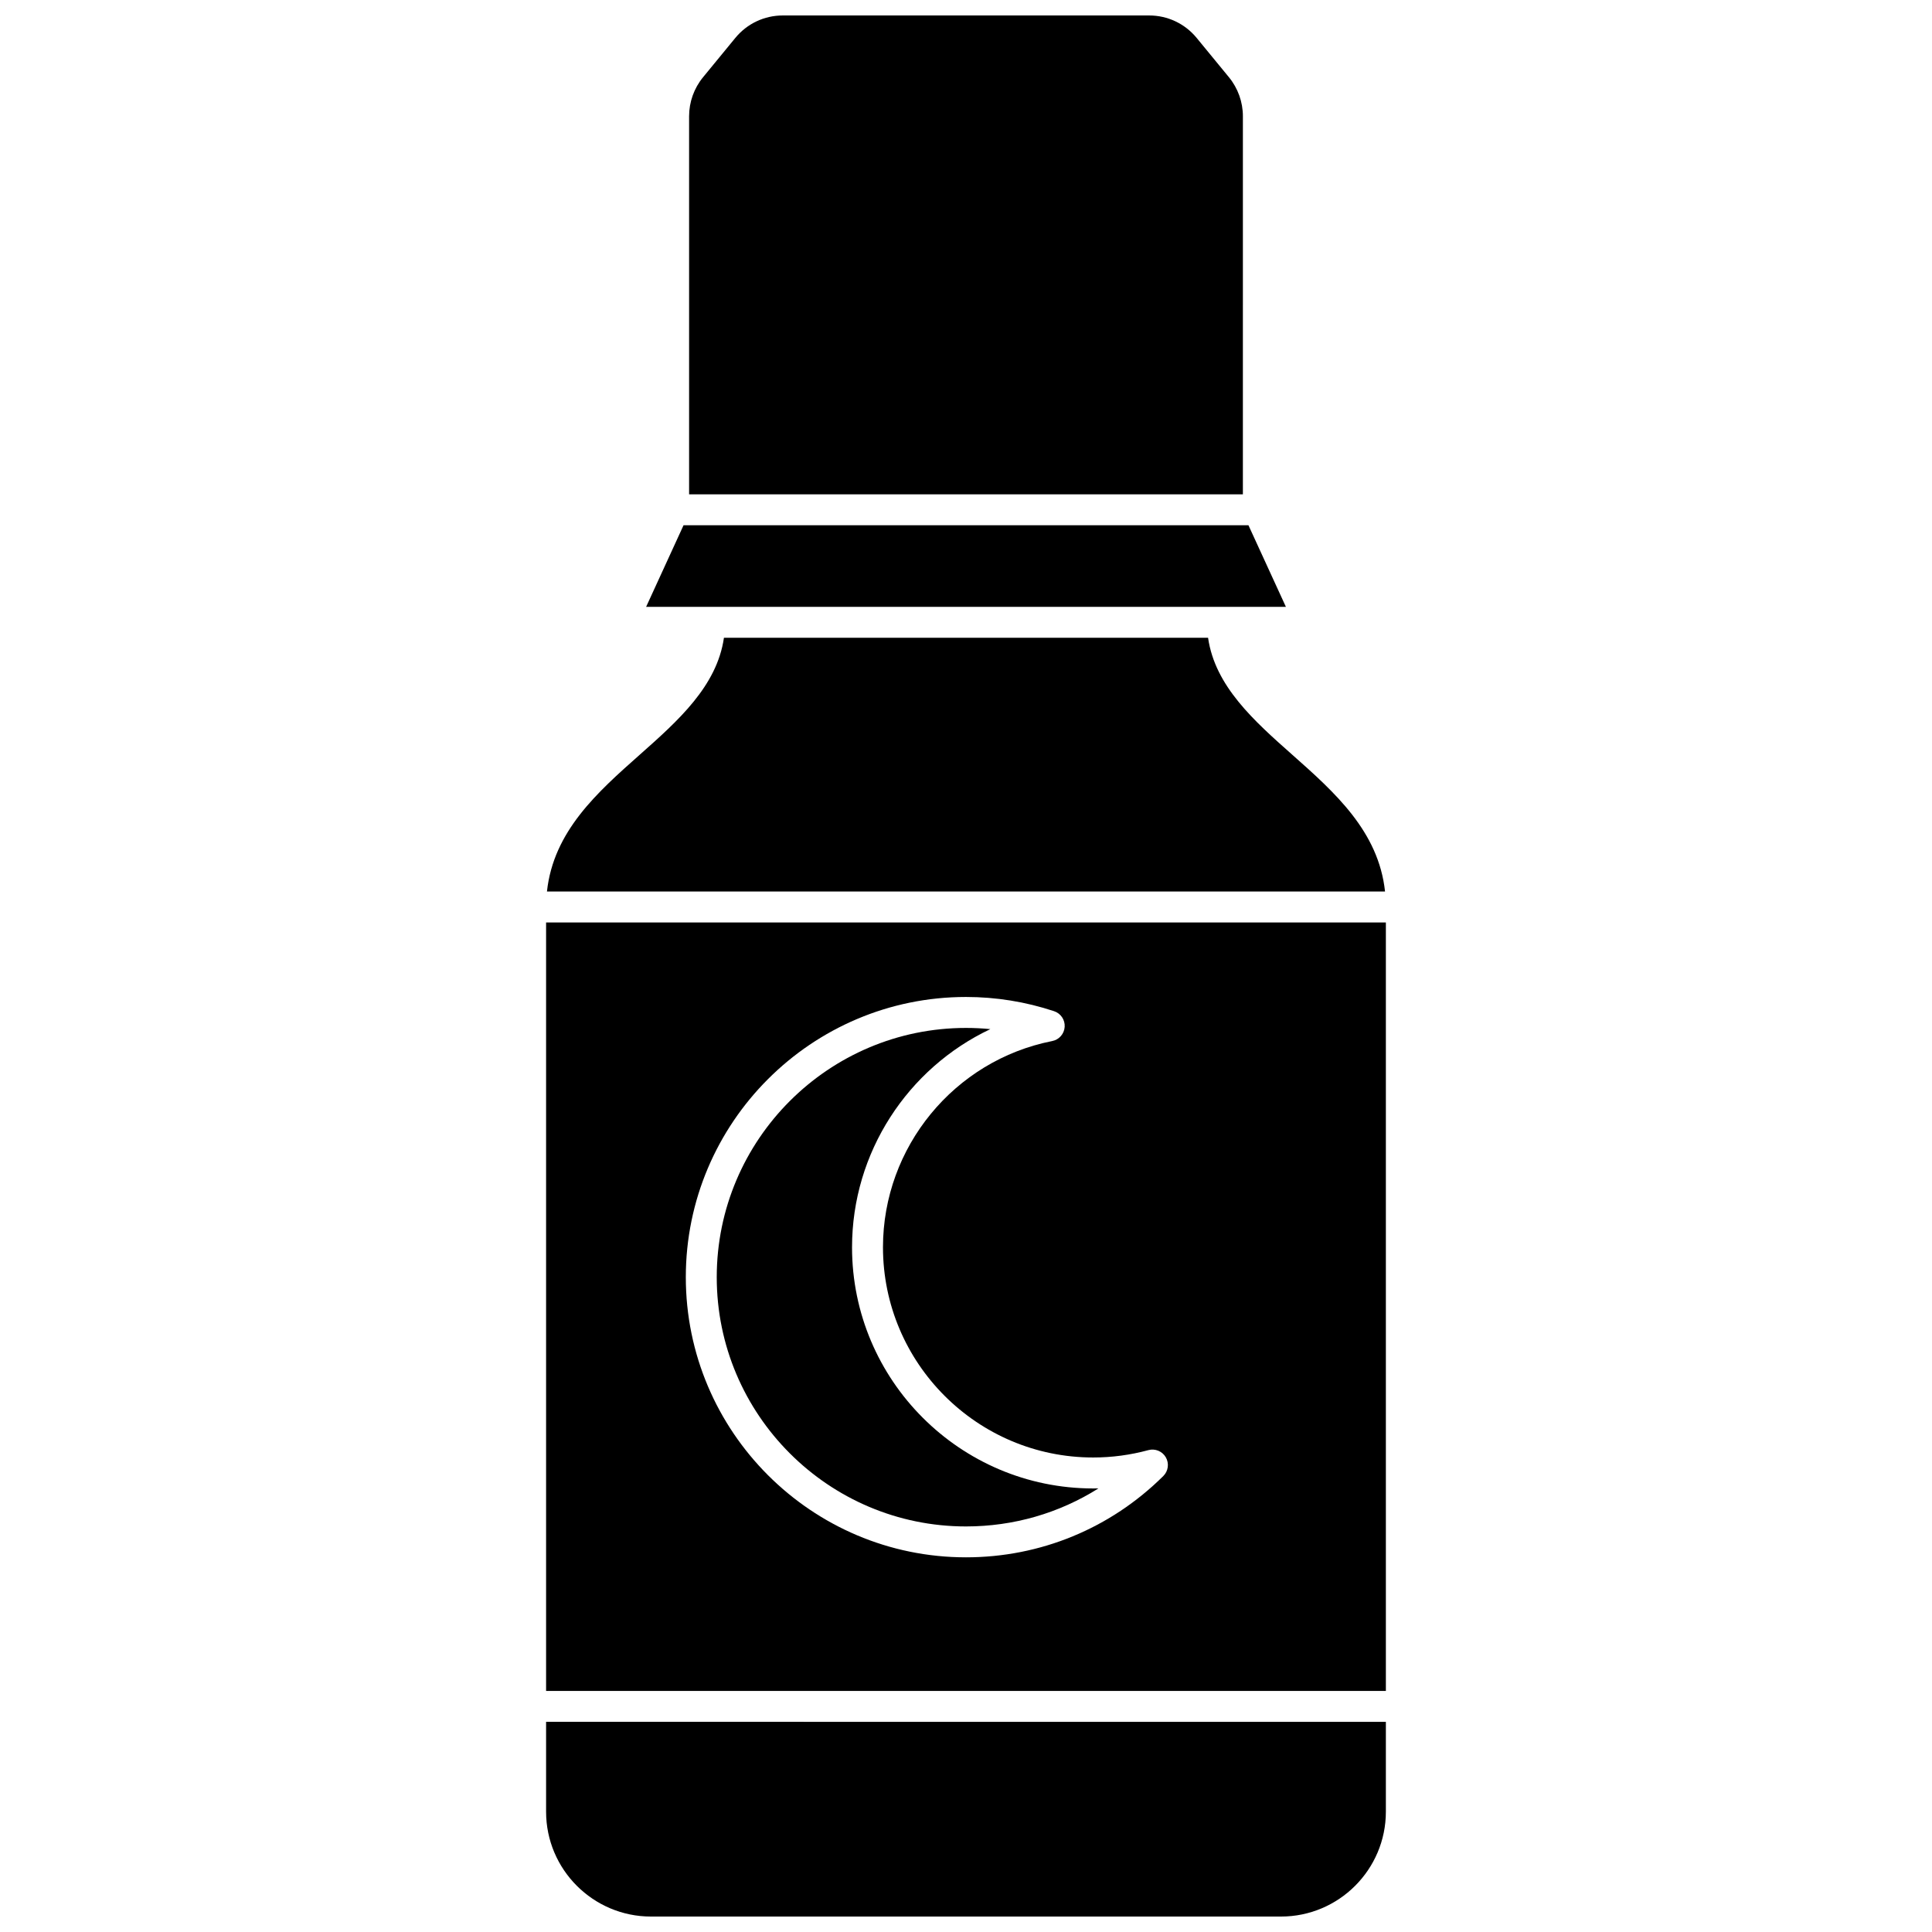 <?xml version="1.0" encoding="UTF-8"?>
<!-- Uploaded to: ICON Repo, www.iconrepo.com, Generator: ICON Repo Mixer Tools -->
<svg width="800px" height="800px" version="1.1" viewBox="144 144 512 512" xmlns="http://www.w3.org/2000/svg">
 <defs>
  <clipPath id="b">
   <path d="m288 600h224v51.902h-224z"/>
  </clipPath>
  <clipPath id="a">
   <path d="m326 148.09h148v126.91h-148z"/>
  </clipPath>
 </defs>
 <g clip-path="url(#b)">
  <path d="m288.72 624.12c0 15.32 12.465 27.785 27.785 27.785h166.98c15.32 0 27.785-12.465 27.785-27.785v-23.816l-222.55-0.004z"/>
 </g>
 <path d="m486.44 343.99c-10.062-8.922-20.438-18.121-22.289-30.973h-128.3c-1.852 12.855-12.227 22.051-22.289 30.973-11.273 9.992-22.895 20.309-24.613 36.273h222.1c-1.715-15.965-13.336-26.281-24.609-36.273z"/>
 <path d="m474.85 283.19h-149.7l-9.922 21.633h169.55z"/>
 <g clip-path="url(#a)">
  <path d="m473.38 174.8c0-3.758-1.312-7.426-3.695-10.328l-8.559-10.426c-3.106-3.781-7.691-5.949-12.582-5.949h-97.09c-4.891 0-9.477 2.168-12.582 5.949l-8.559 10.426c-2.383 2.902-3.695 6.574-3.695 10.328v100.2h146.76z"/>
 </g>
 <path d="m369.8 474.54c0-25.117 14.742-47.461 36.656-57.812-2.141-0.211-4.297-0.316-6.457-0.316-36.422 0-66.055 29.633-66.055 66.055 0 36.422 29.633 66.055 66.055 66.055 12.605 0 24.684-3.516 35.105-10.082-0.465 0.012-0.93 0.016-1.395 0.016-35.238-0.004-63.91-28.676-63.91-63.914z"/>
 <path d="m288.72 388.46v203.65h222.55v-203.65zm163.57 146.7c-14.004 13.895-32.574 21.547-52.293 21.547-40.941 0-74.25-33.309-74.25-74.25 0-40.941 33.309-74.25 74.25-74.25 7.945 0 15.801 1.266 23.352 3.769 1.766 0.586 2.918 2.285 2.801 4.144-0.117 1.859-1.469 3.406-3.297 3.766-25.992 5.137-44.855 28.117-44.855 54.648 0 30.719 24.992 55.715 55.711 55.715 4.93 0 9.848-0.656 14.621-1.953 1.793-0.488 3.695 0.297 4.625 1.906 0.93 1.613 0.656 3.648-0.664 4.957z"/>
</svg>
